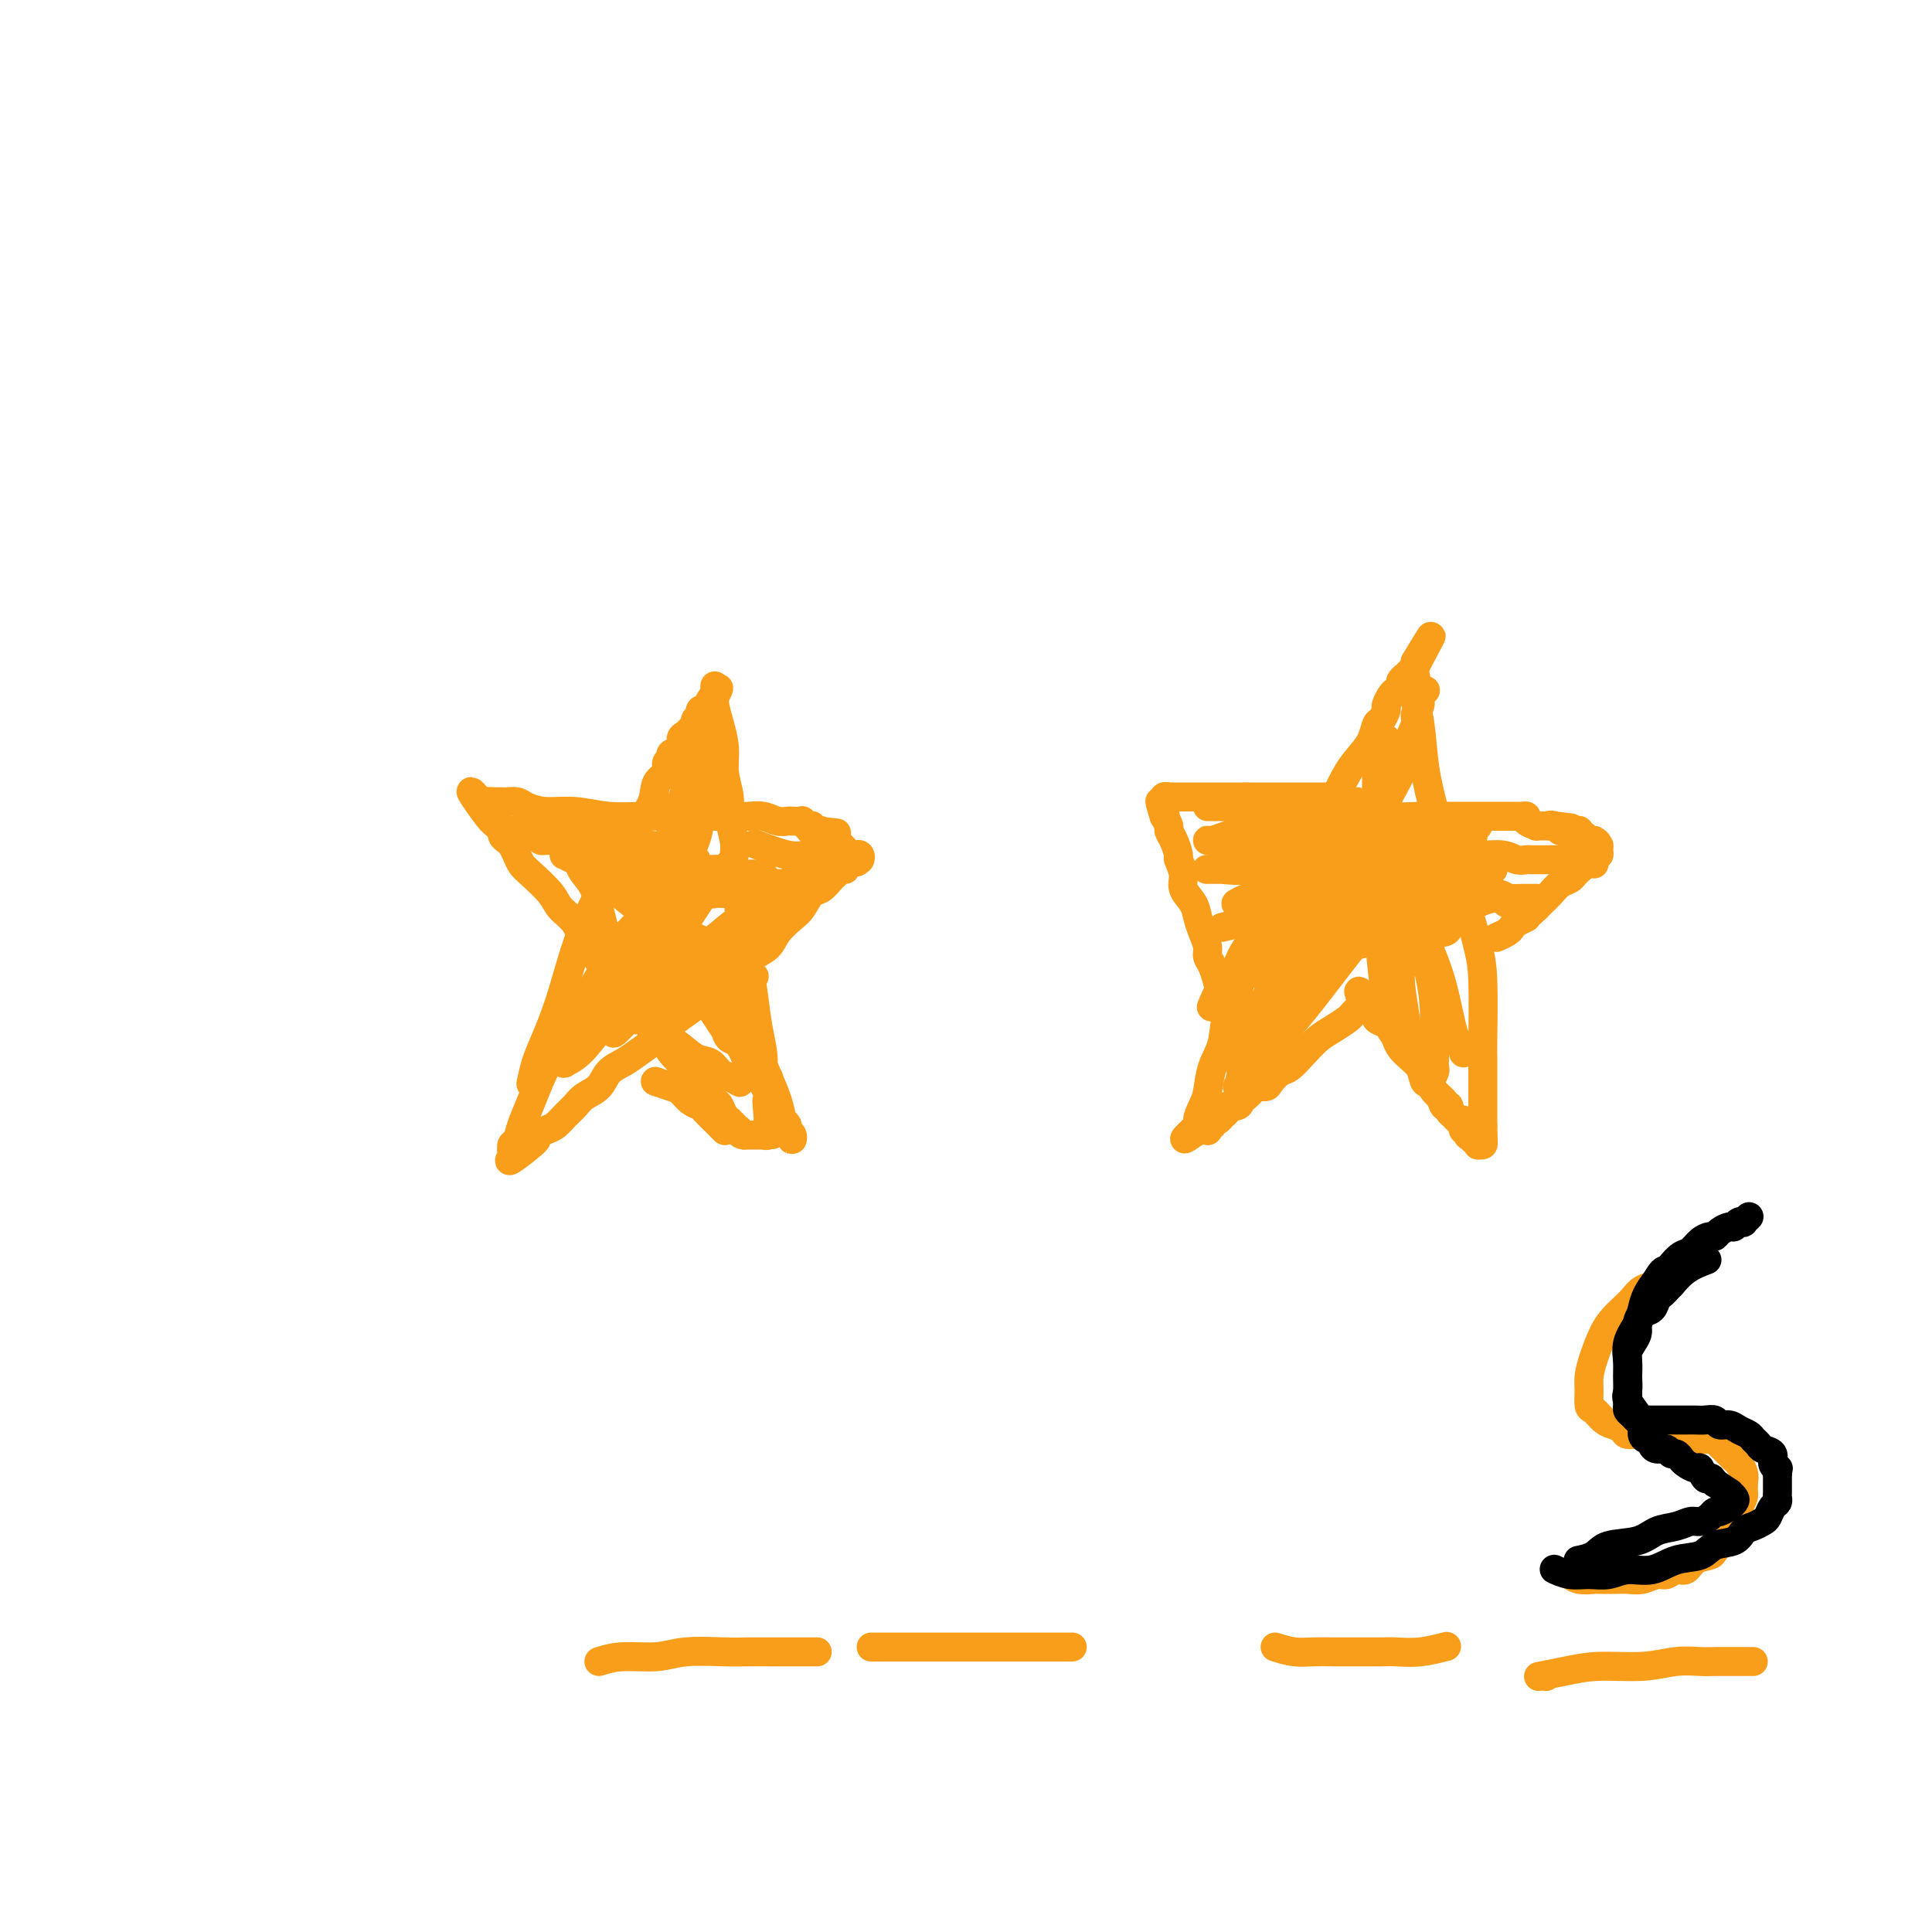 <svg viewBox='0 0 400 400' version='1.1' xmlns='http://www.w3.org/2000/svg' xmlns:xlink='http://www.w3.org/1999/xlink'><g fill='none' stroke='#F99E1B' stroke-width='6' stroke-linecap='round' stroke-linejoin='round'><path d='M251,208c-0.179,0.420 -0.359,0.841 0,0c0.359,-0.841 1.256,-2.942 2,-4c0.744,-1.058 1.335,-1.073 2,-2c0.665,-0.927 1.403,-2.768 2,-4c0.597,-1.232 1.054,-1.856 2,-3c0.946,-1.144 2.382,-2.808 3,-4c0.618,-1.192 0.420,-1.913 1,-3c0.580,-1.087 1.940,-2.541 3,-4c1.060,-1.459 1.821,-2.922 3,-5c1.179,-2.078 2.778,-4.772 4,-7c1.222,-2.228 2.068,-3.991 3,-6c0.932,-2.009 1.951,-4.263 3,-6c1.049,-1.737 2.127,-2.956 3,-4c0.873,-1.044 1.539,-1.914 2,-3c0.461,-1.086 0.715,-2.389 1,-3c0.285,-0.611 0.601,-0.531 1,-1c0.399,-0.469 0.882,-1.488 1,-2c0.118,-0.512 -0.127,-0.518 0,-1c0.127,-0.482 0.626,-1.439 1,-2c0.374,-0.561 0.621,-0.724 1,-1c0.379,-0.276 0.889,-0.665 1,-1c0.111,-0.335 -0.177,-0.616 0,-1c0.177,-0.384 0.818,-0.873 1,-1c0.182,-0.127 -0.095,0.107 0,0c0.095,-0.107 0.562,-0.554 1,-1c0.438,-0.446 0.849,-0.889 1,-1c0.151,-0.111 0.043,0.111 0,0c-0.043,-0.111 -0.022,-0.556 0,-1'/><path d='M293,137c6.494,-10.832 1.728,-2.410 0,1c-1.728,3.410 -0.419,1.810 0,2c0.419,0.190 -0.053,2.169 0,4c0.053,1.831 0.632,3.513 1,6c0.368,2.487 0.525,5.779 1,9c0.475,3.221 1.269,6.370 2,9c0.731,2.630 1.401,4.740 2,7c0.599,2.260 1.127,4.668 2,7c0.873,2.332 2.090,4.588 3,7c0.910,2.412 1.512,4.982 2,7c0.488,2.018 0.863,3.485 1,7c0.137,3.515 0.037,9.077 0,12c-0.037,2.923 -0.010,3.207 0,4c0.010,0.793 0.003,2.095 0,3c-0.003,0.905 -0.001,1.412 0,2c0.001,0.588 0.000,1.257 0,2c-0.000,0.743 -0.000,1.561 0,2c0.000,0.439 0.000,0.499 0,1c-0.000,0.501 -0.000,1.443 0,2c0.000,0.557 0.000,0.731 0,1c-0.000,0.269 -0.000,0.635 0,1'/><path d='M307,233c0.155,5.887 0.043,2.103 0,1c-0.043,-1.103 -0.015,0.475 0,1c0.015,0.525 0.018,-0.003 0,0c-0.018,0.003 -0.056,0.537 0,1c0.056,0.463 0.207,0.855 0,1c-0.207,0.145 -0.774,0.041 -1,0c-0.226,-0.041 -0.113,-0.021 0,0'/><path d='M306,237c-0.090,0.376 0.186,-0.683 0,-1c-0.186,-0.317 -0.834,0.107 -1,0c-0.166,-0.107 0.152,-0.747 0,-1c-0.152,-0.253 -0.772,-0.121 -1,0c-0.228,0.121 -0.065,0.229 0,0c0.065,-0.229 0.032,-0.796 0,-1c-0.032,-0.204 -0.061,-0.044 0,0c0.061,0.044 0.213,-0.027 0,0c-0.213,0.027 -0.792,0.152 -1,0c-0.208,-0.152 -0.046,-0.581 0,-1c0.046,-0.419 -0.025,-0.830 0,-1c0.025,-0.170 0.146,-0.101 0,0c-0.146,0.101 -0.560,0.234 -1,0c-0.440,-0.234 -0.905,-0.833 -1,-1c-0.095,-0.167 0.181,0.100 0,0c-0.181,-0.100 -0.818,-0.565 -1,-1c-0.182,-0.435 0.091,-0.838 0,-1c-0.091,-0.162 -0.545,-0.081 -1,0'/><path d='M299,229c-0.971,-1.364 0.102,-0.774 0,-1c-0.102,-0.226 -1.379,-1.268 -2,-2c-0.621,-0.732 -0.586,-1.155 -1,-2c-0.414,-0.845 -1.277,-2.114 -2,-3c-0.723,-0.886 -1.306,-1.389 -2,-2c-0.694,-0.611 -1.500,-1.329 -2,-2c-0.500,-0.671 -0.693,-1.293 -1,-2c-0.307,-0.707 -0.727,-1.499 -1,-2c-0.273,-0.501 -0.398,-0.712 -1,-1c-0.602,-0.288 -1.682,-0.654 -2,-1c-0.318,-0.346 0.125,-0.671 0,-1c-0.125,-0.329 -0.818,-0.660 -1,-1c-0.182,-0.340 0.147,-0.689 0,-1c-0.147,-0.311 -0.770,-0.584 -1,-1c-0.230,-0.416 -0.066,-0.976 0,-1c0.066,-0.024 0.033,0.488 0,1'/><path d='M283,207c-2.719,-3.447 -1.517,-1.064 -1,0c0.517,1.064 0.347,0.809 0,1c-0.347,0.191 -0.872,0.828 -1,1c-0.128,0.172 0.143,-0.120 0,0c-0.143,0.120 -0.698,0.654 -1,1c-0.302,0.346 -0.350,0.506 -1,1c-0.650,0.494 -1.903,1.322 -3,2c-1.097,0.678 -2.038,1.208 -3,2c-0.962,0.792 -1.944,1.848 -3,3c-1.056,1.152 -2.184,2.399 -3,3c-0.816,0.601 -1.318,0.556 -2,1c-0.682,0.444 -1.545,1.376 -2,2c-0.455,0.624 -0.504,0.940 -1,1c-0.496,0.060 -1.441,-0.138 -2,0c-0.559,0.138 -0.732,0.611 -1,1c-0.268,0.389 -0.631,0.695 -1,1c-0.369,0.305 -0.744,0.607 -1,1c-0.256,0.393 -0.394,0.875 -1,1c-0.606,0.125 -1.682,-0.106 -2,0c-0.318,0.106 0.121,0.549 0,1c-0.121,0.451 -0.802,0.909 -1,1c-0.198,0.091 0.087,-0.187 0,0c-0.087,0.187 -0.545,0.838 -1,1c-0.455,0.162 -0.906,-0.167 -1,0c-0.094,0.167 0.168,0.829 0,1c-0.168,0.171 -0.766,-0.150 -1,0c-0.234,0.150 -0.104,0.772 0,1c0.104,0.228 0.182,0.061 0,0c-0.182,-0.061 -0.623,-0.018 -1,0c-0.377,0.018 -0.688,0.009 -1,0'/><path d='M248,234c-5.402,3.971 -1.407,0.397 0,-1c1.407,-1.397 0.226,-0.619 0,-1c-0.226,-0.381 0.501,-1.921 1,-3c0.499,-1.079 0.768,-1.696 1,-3c0.232,-1.304 0.428,-3.296 1,-5c0.572,-1.704 1.520,-3.119 2,-5c0.480,-1.881 0.491,-4.229 1,-6c0.509,-1.771 1.515,-2.966 2,-4c0.485,-1.034 0.449,-1.906 1,-3c0.551,-1.094 1.689,-2.409 2,-3c0.311,-0.591 -0.205,-0.457 0,-1c0.205,-0.543 1.132,-1.761 2,-3c0.868,-1.239 1.677,-2.497 2,-3c0.323,-0.503 0.162,-0.252 0,0'/><path d='M252,203c0.081,0.290 0.162,0.580 0,0c-0.162,-0.580 -0.569,-2.031 -1,-3c-0.431,-0.969 -0.888,-1.456 -1,-2c-0.112,-0.544 0.120,-1.146 0,-2c-0.120,-0.854 -0.591,-1.960 -1,-3c-0.409,-1.040 -0.754,-2.013 -1,-3c-0.246,-0.987 -0.391,-1.989 -1,-3c-0.609,-1.011 -1.683,-2.032 -2,-3c-0.317,-0.968 0.121,-1.884 0,-3c-0.121,-1.116 -0.802,-2.431 -1,-3c-0.198,-0.569 0.088,-0.393 0,-1c-0.088,-0.607 -0.549,-1.998 -1,-3c-0.451,-1.002 -0.891,-1.616 -1,-2c-0.109,-0.384 0.112,-0.538 0,-1c-0.112,-0.462 -0.556,-1.231 -1,-2'/><path d='M241,169c-1.702,-5.498 -0.456,-2.243 0,-1c0.456,1.243 0.121,0.473 0,0c-0.121,-0.473 -0.028,-0.648 0,-1c0.028,-0.352 -0.007,-0.879 0,-1c0.007,-0.121 0.057,0.164 0,0c-0.057,-0.164 -0.222,-0.776 0,-1c0.222,-0.224 0.829,-0.060 1,0c0.171,0.060 -0.096,0.016 0,0c0.096,-0.016 0.554,-0.004 1,0c0.446,0.004 0.881,0.001 1,0c0.119,-0.001 -0.078,-0.000 0,0c0.078,0.000 0.433,0.000 1,0c0.567,-0.000 1.348,-0.000 2,0c0.652,0.000 1.175,0.000 2,0c0.825,-0.000 1.953,-0.000 3,0c1.047,0.000 2.013,0.000 3,0c0.987,-0.000 1.993,-0.000 3,0'/><path d='M258,165c2.707,-0.000 2.473,-0.000 3,0c0.527,0.000 1.814,0.000 3,0c1.186,-0.000 2.272,-0.000 3,0c0.728,0.000 1.097,0.000 2,0c0.903,-0.000 2.340,-0.001 3,0c0.660,0.001 0.544,0.004 1,0c0.456,-0.004 1.484,-0.015 2,0c0.516,0.015 0.520,0.057 1,0c0.480,-0.057 1.435,-0.211 2,0c0.565,0.211 0.740,0.789 1,1c0.260,0.211 0.606,0.057 1,0c0.394,-0.057 0.837,-0.015 1,0c0.163,0.015 0.047,0.004 0,0c-0.047,-0.004 -0.023,-0.002 0,0'/><path d='M272,166c1.691,0.876 3.383,1.751 5,2c1.617,0.249 3.160,-0.130 5,0c1.840,0.130 3.977,0.767 6,1c2.023,0.233 3.931,0.062 6,0c2.069,-0.062 4.298,-0.017 6,0c1.702,0.017 2.876,0.005 4,0c1.124,-0.005 2.198,-0.001 3,0c0.802,0.001 1.332,0.001 2,0c0.668,-0.001 1.476,-0.001 2,0c0.524,0.001 0.765,0.003 1,0c0.235,-0.003 0.463,-0.011 1,0c0.537,0.011 1.383,0.041 2,0c0.617,-0.041 1.007,-0.155 1,0c-0.007,0.155 -0.409,0.577 0,1c0.409,0.423 1.629,0.845 2,1c0.371,0.155 -0.107,0.041 0,0c0.107,-0.041 0.799,-0.011 1,0c0.201,0.011 -0.090,0.003 0,0c0.090,-0.003 0.560,-0.001 1,0c0.440,0.001 0.849,0.000 1,0c0.151,-0.000 0.043,-0.000 0,0c-0.043,0.000 -0.022,0.000 0,0'/><path d='M321,171c7.818,0.790 2.864,0.264 1,0c-1.864,-0.264 -0.639,-0.267 0,0c0.639,0.267 0.692,0.803 1,1c0.308,0.197 0.870,0.053 1,0c0.130,-0.053 -0.171,-0.015 0,0c0.171,0.015 0.815,0.008 1,0c0.185,-0.008 -0.090,-0.017 0,0c0.090,0.017 0.546,0.061 1,0c0.454,-0.061 0.905,-0.227 1,0c0.095,0.227 -0.167,0.845 0,1c0.167,0.155 0.762,-0.155 1,0c0.238,0.155 0.119,0.773 0,1c-0.119,0.227 -0.238,0.061 0,0c0.238,-0.061 0.833,-0.016 1,0c0.167,0.016 -0.095,0.005 0,0c0.095,-0.005 0.548,-0.002 1,0'/><path d='M330,174c1.409,0.687 0.431,0.906 0,1c-0.431,0.094 -0.316,0.064 0,0c0.316,-0.064 0.831,-0.162 1,0c0.169,0.162 -0.010,0.583 0,1c0.010,0.417 0.209,0.829 0,1c-0.209,0.171 -0.825,0.101 -1,0c-0.175,-0.101 0.093,-0.233 0,0c-0.093,0.233 -0.546,0.832 -1,1c-0.454,0.168 -0.909,-0.096 -1,0c-0.091,0.096 0.184,0.551 0,1c-0.184,0.449 -0.826,0.893 -1,1c-0.174,0.107 0.119,-0.123 0,0c-0.119,0.123 -0.652,0.600 -1,1c-0.348,0.400 -0.513,0.723 -1,1c-0.487,0.277 -1.295,0.507 -2,1c-0.705,0.493 -1.305,1.248 -2,2c-0.695,0.752 -1.484,1.501 -2,2c-0.516,0.499 -0.758,0.750 -1,1'/><path d='M318,188c-2.357,2.107 -1.749,1.875 -2,2c-0.251,0.125 -1.360,0.608 -2,1c-0.640,0.392 -0.813,0.693 -1,1c-0.188,0.307 -0.390,0.618 -1,1c-0.610,0.382 -1.626,0.834 -2,1c-0.374,0.166 -0.107,0.048 0,0c0.107,-0.048 0.053,-0.024 0,0'/><path d='M254,177c-0.796,0.032 -1.593,0.064 0,0c1.593,-0.064 5.575,-0.224 10,0c4.425,0.224 9.292,0.830 14,1c4.708,0.170 9.255,-0.098 13,0c3.745,0.098 6.688,0.562 9,1c2.312,0.438 3.994,0.849 5,1c1.006,0.151 1.336,0.040 2,0c0.664,-0.040 1.662,-0.011 2,0c0.338,0.011 0.016,0.003 0,0c-0.016,-0.003 0.275,-0.001 0,0c-0.275,0.001 -1.117,0.000 -2,0c-0.883,-0.000 -1.807,-0.000 -3,0c-1.193,0.000 -2.653,0.000 -5,0c-2.347,-0.000 -5.579,-0.000 -9,0c-3.421,0.000 -7.029,0.000 -11,0c-3.971,-0.000 -8.303,-0.000 -12,0c-3.697,0.000 -6.758,0.000 -9,0c-2.242,-0.000 -3.666,-0.001 -5,0c-1.334,0.001 -2.578,0.002 -3,0c-0.422,-0.002 -0.022,-0.009 0,0c0.022,0.009 -0.334,0.033 0,0c0.334,-0.033 1.359,-0.124 3,0c1.641,0.124 3.897,0.464 7,0c3.103,-0.464 7.051,-1.732 11,-3'/><path d='M271,177c5.276,-1.038 7.967,-2.135 11,-3c3.033,-0.865 6.409,-1.500 9,-2c2.591,-0.500 4.395,-0.866 6,-1c1.605,-0.134 3.009,-0.036 4,0c0.991,0.036 1.570,0.010 2,0c0.430,-0.010 0.713,-0.004 1,0c0.287,0.004 0.578,0.005 1,0c0.422,-0.005 0.973,-0.016 1,0c0.027,0.016 -0.472,0.061 -1,0c-0.528,-0.061 -1.087,-0.227 -2,0c-0.913,0.227 -2.180,0.845 -4,1c-1.820,0.155 -4.192,-0.155 -7,0c-2.808,0.155 -6.052,0.774 -9,1c-2.948,0.226 -5.602,0.061 -8,0c-2.398,-0.061 -4.542,-0.016 -6,0c-1.458,0.016 -2.232,0.004 -3,0c-0.768,-0.004 -1.532,0.001 -2,0c-0.468,-0.001 -0.640,-0.009 -1,0c-0.360,0.009 -0.908,0.036 -1,0c-0.092,-0.036 0.273,-0.133 1,0c0.727,0.133 1.818,0.497 4,1c2.182,0.503 5.456,1.144 9,2c3.544,0.856 7.358,1.927 11,3c3.642,1.073 7.113,2.146 10,3c2.887,0.854 5.191,1.487 7,2c1.809,0.513 3.123,0.905 4,1c0.877,0.095 1.318,-0.109 2,0c0.682,0.109 1.607,0.529 2,1c0.393,0.471 0.255,0.992 0,1c-0.255,0.008 -0.628,-0.496 -1,-1'/><path d='M311,186c6.854,1.937 -0.012,0.281 -4,-1c-3.988,-1.281 -5.099,-2.185 -8,-3c-2.901,-0.815 -7.593,-1.539 -11,-2c-3.407,-0.461 -5.528,-0.659 -8,-1c-2.472,-0.341 -5.294,-0.823 -7,-1c-1.706,-0.177 -2.294,-0.047 -3,0c-0.706,0.047 -1.528,0.012 -2,0c-0.472,-0.012 -0.594,-0.000 -1,0c-0.406,0.000 -1.096,-0.011 -1,0c0.096,0.011 0.980,0.044 2,0c1.020,-0.044 2.177,-0.166 4,0c1.823,0.166 4.312,0.618 7,1c2.688,0.382 5.574,0.694 8,1c2.426,0.306 4.390,0.608 6,1c1.610,0.392 2.865,0.876 4,1c1.135,0.124 2.150,-0.111 3,0c0.850,0.111 1.535,0.570 2,1c0.465,0.430 0.711,0.833 1,1c0.289,0.167 0.623,0.100 1,0c0.377,-0.100 0.797,-0.231 1,0c0.203,0.231 0.188,0.824 0,1c-0.188,0.176 -0.548,-0.066 -1,0c-0.452,0.066 -0.995,0.440 -2,1c-1.005,0.560 -2.470,1.306 -4,2c-1.530,0.694 -3.124,1.338 -5,2c-1.876,0.662 -4.033,1.343 -6,2c-1.967,0.657 -3.744,1.289 -5,2c-1.256,0.711 -1.992,1.499 -3,2c-1.008,0.501 -2.288,0.715 -3,1c-0.712,0.285 -0.856,0.643 -1,1'/><path d='M275,198c-4.493,2.392 -1.724,1.372 -1,1c0.724,-0.372 -0.597,-0.096 -1,0c-0.403,0.096 0.113,0.012 0,0c-0.113,-0.012 -0.856,0.049 -1,0c-0.144,-0.049 0.311,-0.209 0,0c-0.311,0.209 -1.389,0.788 -2,1c-0.611,0.212 -0.757,0.057 -1,0c-0.243,-0.057 -0.585,-0.015 -1,0c-0.415,0.015 -0.904,0.003 -1,0c-0.096,-0.003 0.199,0.001 0,0c-0.199,-0.001 -0.894,-0.008 -1,0c-0.106,0.008 0.378,0.031 1,0c0.622,-0.031 1.384,-0.116 3,-1c1.616,-0.884 4.087,-2.567 6,-4c1.913,-1.433 3.268,-2.617 5,-4c1.732,-1.383 3.841,-2.964 5,-4c1.159,-1.036 1.369,-1.528 2,-2c0.631,-0.472 1.682,-0.926 2,-1c0.318,-0.074 -0.096,0.230 0,0c0.096,-0.230 0.703,-0.996 1,-1c0.297,-0.004 0.286,0.752 0,1c-0.286,0.248 -0.846,-0.013 -2,1c-1.154,1.013 -2.904,3.300 -5,6c-2.096,2.700 -4.540,5.812 -7,9c-2.460,3.188 -4.935,6.451 -7,9c-2.065,2.549 -3.718,4.384 -5,6c-1.282,1.616 -2.191,3.012 -3,4c-0.809,0.988 -1.517,1.568 -2,2c-0.483,0.432 -0.742,0.716 -1,1'/><path d='M259,222c-5.116,5.977 -1.907,1.418 -1,0c0.907,-1.418 -0.487,0.303 -1,1c-0.513,0.697 -0.146,0.369 0,0c0.146,-0.369 0.072,-0.779 0,-1c-0.072,-0.221 -0.140,-0.253 0,-1c0.140,-0.747 0.488,-2.209 1,-4c0.512,-1.791 1.186,-3.911 2,-6c0.814,-2.089 1.766,-4.146 3,-6c1.234,-1.854 2.750,-3.506 4,-5c1.250,-1.494 2.234,-2.830 3,-4c0.766,-1.170 1.315,-2.175 2,-3c0.685,-0.825 1.506,-1.469 2,-2c0.494,-0.531 0.660,-0.950 1,-1c0.340,-0.050 0.855,0.267 1,0c0.145,-0.267 -0.078,-1.119 0,-1c0.078,0.119 0.457,1.207 0,2c-0.457,0.793 -1.751,1.290 -3,3c-1.249,1.710 -2.453,4.633 -4,7c-1.547,2.367 -3.436,4.179 -5,6c-1.564,1.821 -2.802,3.651 -4,5c-1.198,1.349 -2.357,2.216 -3,3c-0.643,0.784 -0.771,1.486 -1,2c-0.229,0.514 -0.560,0.839 -1,1c-0.440,0.161 -0.990,0.156 -1,0c-0.010,-0.156 0.519,-0.465 1,-1c0.481,-0.535 0.912,-1.298 2,-3c1.088,-1.702 2.831,-4.343 5,-7c2.169,-2.657 4.762,-5.331 7,-8c2.238,-2.669 4.119,-5.335 6,-8'/><path d='M275,191c3.764,-4.542 4.174,-4.398 5,-5c0.826,-0.602 2.067,-1.951 3,-3c0.933,-1.049 1.557,-1.798 2,-2c0.443,-0.202 0.706,0.142 1,0c0.294,-0.142 0.617,-0.769 1,-1c0.383,-0.231 0.824,-0.066 1,0c0.176,0.066 0.088,0.033 0,0'/><path d='M289,180c-0.188,-0.315 -0.376,-0.630 0,0c0.376,0.630 1.316,2.205 2,4c0.684,1.795 1.112,3.811 2,7c0.888,3.189 2.238,7.551 3,11c0.762,3.449 0.937,5.983 1,8c0.063,2.017 0.013,3.515 0,5c-0.013,1.485 0.012,2.958 0,4c-0.012,1.042 -0.059,1.655 0,2c0.059,0.345 0.224,0.424 0,1c-0.224,0.576 -0.837,1.650 -1,2c-0.163,0.350 0.125,-0.024 0,0c-0.125,0.024 -0.664,0.447 -1,0c-0.336,-0.447 -0.468,-1.763 -1,-3c-0.532,-1.237 -1.463,-2.396 -2,-4c-0.537,-1.604 -0.680,-3.652 -1,-6c-0.320,-2.348 -0.818,-4.995 -1,-7c-0.182,-2.005 -0.049,-3.367 0,-5c0.049,-1.633 0.012,-3.537 0,-5c-0.012,-1.463 0.000,-2.487 0,-3c-0.000,-0.513 -0.014,-0.516 0,-1c0.014,-0.484 0.055,-1.449 0,-2c-0.055,-0.551 -0.207,-0.687 0,-1c0.207,-0.313 0.773,-0.804 1,-1c0.227,-0.196 0.113,-0.098 0,0'/><path d='M291,186c0.342,-2.835 0.697,-0.923 1,0c0.303,0.923 0.553,0.855 1,2c0.447,1.145 1.089,3.501 2,6c0.911,2.499 2.090,5.142 3,8c0.910,2.858 1.550,5.932 2,8c0.450,2.068 0.709,3.129 1,4c0.291,0.871 0.614,1.553 1,2c0.386,0.447 0.835,0.659 1,1c0.165,0.341 0.047,0.812 0,1c-0.047,0.188 -0.024,0.094 0,0'/><path d='M288,213c-0.024,-0.140 -0.049,-0.280 0,0c0.049,0.280 0.171,0.981 0,0c-0.171,-0.981 -0.634,-3.643 -1,-6c-0.366,-2.357 -0.634,-4.410 -1,-8c-0.366,-3.590 -0.830,-8.719 -1,-13c-0.170,-4.281 -0.046,-7.714 0,-11c0.046,-3.286 0.015,-6.424 0,-9c-0.015,-2.576 -0.014,-4.589 0,-6c0.014,-1.411 0.043,-2.221 0,-3c-0.043,-0.779 -0.156,-1.528 0,-2c0.156,-0.472 0.580,-0.665 1,-1c0.420,-0.335 0.834,-0.810 1,-1c0.166,-0.190 0.083,-0.095 0,0'/><path d='M285,172c0.037,-0.142 0.075,-0.283 0,0c-0.075,0.283 -0.261,0.991 0,0c0.261,-0.991 0.969,-3.679 2,-6c1.031,-2.321 2.385,-4.274 3,-6c0.615,-1.726 0.489,-3.226 1,-5c0.511,-1.774 1.657,-3.824 2,-5c0.343,-1.176 -0.118,-1.478 0,-2c0.118,-0.522 0.815,-1.264 1,-2c0.185,-0.736 -0.143,-1.467 0,-2c0.143,-0.533 0.755,-0.866 1,-1c0.245,-0.134 0.122,-0.067 0,0'/><path d='M253,192c1.701,-0.423 3.402,-0.845 6,-1c2.598,-0.155 6.092,-0.041 9,0c2.908,0.041 5.230,0.011 8,0c2.770,-0.011 5.989,-0.003 8,0c2.011,0.003 2.815,-0.000 4,0c1.185,0.000 2.751,0.004 4,0c1.249,-0.004 2.181,-0.016 3,0c0.819,0.016 1.524,0.061 2,0c0.476,-0.061 0.722,-0.227 1,0c0.278,0.227 0.586,0.849 1,1c0.414,0.151 0.932,-0.167 1,0c0.068,0.167 -0.314,0.821 -1,1c-0.686,0.179 -1.675,-0.117 -3,0c-1.325,0.117 -2.984,0.647 -5,1c-2.016,0.353 -4.388,0.528 -7,1c-2.612,0.472 -5.463,1.241 -8,2c-2.537,0.759 -4.759,1.510 -7,2c-2.241,0.490 -4.499,0.720 -6,1c-1.501,0.280 -2.244,0.611 -3,1c-0.756,0.389 -1.525,0.837 -2,1c-0.475,0.163 -0.658,0.041 -1,0c-0.342,-0.041 -0.844,-0.001 -1,0c-0.156,0.001 0.035,-0.038 0,0c-0.035,0.038 -0.296,0.154 0,0c0.296,-0.154 1.148,-0.577 2,-1'/><path d='M258,201c-5.710,1.238 0.016,-0.669 3,-2c2.984,-1.331 3.228,-2.088 5,-3c1.772,-0.912 5.073,-1.981 8,-3c2.927,-1.019 5.481,-1.990 8,-3c2.519,-1.010 5.004,-2.060 7,-3c1.996,-0.940 3.502,-1.768 5,-2c1.498,-0.232 2.988,0.134 4,0c1.012,-0.134 1.547,-0.768 2,-1c0.453,-0.232 0.826,-0.063 1,0c0.174,0.063 0.151,0.021 0,0c-0.151,-0.021 -0.428,-0.020 -1,0c-0.572,0.020 -1.440,0.061 -3,0c-1.560,-0.061 -3.814,-0.223 -6,0c-2.186,0.223 -4.304,0.830 -7,1c-2.696,0.170 -5.969,-0.098 -9,0c-3.031,0.098 -5.821,0.562 -8,1c-2.179,0.438 -3.746,0.849 -5,1c-1.254,0.151 -2.194,0.041 -3,0c-0.806,-0.041 -1.479,-0.014 -2,0c-0.521,0.014 -0.889,0.015 -1,0c-0.111,-0.015 0.036,-0.045 0,0c-0.036,0.045 -0.255,0.167 0,0c0.255,-0.167 0.983,-0.623 2,-1c1.017,-0.377 2.322,-0.675 4,-1c1.678,-0.325 3.729,-0.675 6,-1c2.271,-0.325 4.760,-0.623 7,-1c2.240,-0.377 4.229,-0.833 6,-1c1.771,-0.167 3.323,-0.045 5,0c1.677,0.045 3.479,0.013 5,0c1.521,-0.013 2.760,-0.006 4,0'/><path d='M295,182c6.383,-0.770 2.839,-0.194 2,0c-0.839,0.194 1.025,0.007 2,0c0.975,-0.007 1.059,0.168 1,0c-0.059,-0.168 -0.261,-0.678 -1,-1c-0.739,-0.322 -2.016,-0.454 -4,-1c-1.984,-0.546 -4.674,-1.505 -8,-2c-3.326,-0.495 -7.286,-0.525 -11,-1c-3.714,-0.475 -7.180,-1.395 -10,-2c-2.820,-0.605 -4.994,-0.894 -7,-1c-2.006,-0.106 -3.844,-0.029 -5,0c-1.156,0.029 -1.629,0.008 -2,0c-0.371,-0.008 -0.642,-0.005 -1,0c-0.358,0.005 -0.805,0.012 -1,0c-0.195,-0.012 -0.137,-0.042 0,0c0.137,0.042 0.353,0.155 1,0c0.647,-0.155 1.725,-0.577 3,-1c1.275,-0.423 2.748,-0.845 5,-1c2.252,-0.155 5.282,-0.041 8,0c2.718,0.041 5.125,0.011 8,0c2.875,-0.011 6.217,-0.003 8,0c1.783,0.003 2.008,0.001 2,0c-0.008,-0.001 -0.249,-0.003 0,0c0.249,0.003 0.989,0.009 1,0c0.011,-0.009 -0.709,-0.033 -1,0c-0.291,0.033 -0.155,0.124 -1,0c-0.845,-0.124 -2.670,-0.464 -5,-1c-2.330,-0.536 -5.165,-1.268 -8,-2'/><path d='M271,169c-3.809,-0.707 -5.832,-0.974 -8,-1c-2.168,-0.026 -4.480,0.189 -6,0c-1.520,-0.189 -2.246,-0.783 -3,-1c-0.754,-0.217 -1.534,-0.058 -2,0c-0.466,0.058 -0.618,0.017 -1,0c-0.382,-0.017 -0.994,-0.008 -1,0c-0.006,0.008 0.592,0.014 1,0c0.408,-0.014 0.624,-0.050 2,0c1.376,0.050 3.912,0.184 7,1c3.088,0.816 6.727,2.312 10,3c3.273,0.688 6.180,0.567 9,1c2.820,0.433 5.553,1.422 8,2c2.447,0.578 4.609,0.747 7,1c2.391,0.253 5.012,0.590 7,1c1.988,0.410 3.345,0.895 5,1c1.655,0.105 3.609,-0.168 5,0c1.391,0.168 2.219,0.777 3,1c0.781,0.223 1.515,0.060 2,0c0.485,-0.060 0.721,-0.016 1,0c0.279,0.016 0.601,0.004 1,0c0.399,-0.004 0.877,-0.001 1,0c0.123,0.001 -0.108,0.000 0,0c0.108,-0.000 0.553,-0.000 1,0c0.447,0.000 0.894,0.000 1,0c0.106,-0.000 -0.129,-0.000 0,0c0.129,0.000 0.622,0.000 1,0c0.378,-0.000 0.640,-0.000 1,0c0.360,0.000 0.817,0.000 1,0c0.183,-0.000 0.091,-0.000 0,0'/><path d='M324,178c11.464,1.702 3.625,0.458 1,0c-2.625,-0.458 -0.036,-0.131 1,0c1.036,0.131 0.518,0.065 0,0'/><path d='M302,172c-0.081,-0.113 -0.162,-0.226 0,0c0.162,0.226 0.565,0.793 1,1c0.435,0.207 0.900,0.056 1,0c0.100,-0.056 -0.165,-0.015 0,0c0.165,0.015 0.762,0.004 1,0c0.238,-0.004 0.119,-0.002 0,0'/><path d='M306,187c0.061,-0.030 0.122,-0.061 0,0c-0.122,0.061 -0.428,0.212 0,0c0.428,-0.212 1.590,-0.789 3,-1c1.410,-0.211 3.069,-0.057 4,0c0.931,0.057 1.135,0.015 2,0c0.865,-0.015 2.390,-0.004 3,0c0.610,0.004 0.305,0.002 0,0'/><path d='M110,224c-0.072,0.349 -0.144,0.698 0,0c0.144,-0.698 0.505,-2.444 1,-4c0.495,-1.556 1.125,-2.921 2,-5c0.875,-2.079 1.994,-4.873 3,-8c1.006,-3.127 1.898,-6.586 3,-10c1.102,-3.414 2.412,-6.781 4,-10c1.588,-3.219 3.453,-6.290 5,-9c1.547,-2.710 2.778,-5.059 4,-7c1.222,-1.941 2.437,-3.476 3,-5c0.563,-1.524 0.474,-3.039 1,-4c0.526,-0.961 1.665,-1.370 2,-2c0.335,-0.630 -0.135,-1.482 0,-2c0.135,-0.518 0.877,-0.702 1,-1c0.123,-0.298 -0.371,-0.710 0,-1c0.371,-0.290 1.606,-0.459 2,-1c0.394,-0.541 -0.053,-1.454 0,-2c0.053,-0.546 0.607,-0.723 1,-1c0.393,-0.277 0.626,-0.653 1,-1c0.374,-0.347 0.887,-0.666 1,-1c0.113,-0.334 -0.176,-0.682 0,-1c0.176,-0.318 0.818,-0.607 1,-1c0.182,-0.393 -0.096,-0.889 0,-1c0.096,-0.111 0.564,0.162 1,0c0.436,-0.162 0.839,-0.761 1,-1c0.161,-0.239 0.081,-0.120 0,0'/><path d='M147,146c3.652,-6.504 0.782,-2.263 0,-1c-0.782,1.263 0.522,-0.451 1,-1c0.478,-0.549 0.128,0.066 0,0c-0.128,-0.066 -0.034,-0.814 0,-1c0.034,-0.186 0.008,0.189 0,0c-0.008,-0.189 0.000,-0.943 0,-1c-0.000,-0.057 -0.010,0.584 0,1c0.010,0.416 0.040,0.605 0,1c-0.040,0.395 -0.150,0.994 0,2c0.150,1.006 0.561,2.420 1,4c0.439,1.580 0.906,3.326 1,5c0.094,1.674 -0.185,3.276 0,5c0.185,1.724 0.833,3.571 1,5c0.167,1.429 -0.147,2.440 0,4c0.147,1.560 0.757,3.669 1,5c0.243,1.331 0.121,1.884 0,3c-0.121,1.116 -0.240,2.796 0,4c0.240,1.204 0.838,1.933 1,3c0.162,1.067 -0.112,2.472 0,4c0.112,1.528 0.608,3.180 1,5c0.392,1.820 0.678,3.808 1,6c0.322,2.192 0.678,4.590 1,7c0.322,2.410 0.608,4.834 1,7c0.392,2.166 0.888,4.076 1,6c0.112,1.924 -0.162,3.864 0,5c0.162,1.136 0.761,1.467 1,2c0.239,0.533 0.120,1.266 0,2'/><path d='M159,228c1.702,13.272 0.456,3.951 0,1c-0.456,-2.951 -0.122,0.467 0,2c0.122,1.533 0.032,1.180 0,1c-0.032,-0.180 -0.008,-0.188 0,0c0.008,0.188 -0.002,0.572 0,1c0.002,0.428 0.016,0.899 0,1c-0.016,0.101 -0.061,-0.169 0,0c0.061,0.169 0.227,0.777 0,1c-0.227,0.223 -0.848,0.060 -1,0c-0.152,-0.060 0.166,-0.016 0,0c-0.166,0.016 -0.814,0.004 -1,0c-0.186,-0.004 0.090,-0.001 0,0c-0.090,0.001 -0.546,0.000 -1,0c-0.454,-0.000 -0.905,-0.000 -1,0c-0.095,0.000 0.167,0.000 0,0c-0.167,-0.000 -0.762,-0.000 -1,0c-0.238,0.000 -0.119,0.000 0,0'/><path d='M154,235c-1.012,-0.084 -1.041,-0.792 -1,-1c0.041,-0.208 0.152,0.086 0,0c-0.152,-0.086 -0.566,-0.552 -1,-1c-0.434,-0.448 -0.888,-0.878 -1,-1c-0.112,-0.122 0.117,0.063 0,0c-0.117,-0.063 -0.582,-0.375 -1,-1c-0.418,-0.625 -0.790,-1.562 -1,-2c-0.210,-0.438 -0.257,-0.378 -1,-1c-0.743,-0.622 -2.182,-1.925 -3,-3c-0.818,-1.075 -1.017,-1.921 -2,-3c-0.983,-1.079 -2.752,-2.392 -4,-4c-1.248,-1.608 -1.977,-3.511 -3,-5c-1.023,-1.489 -2.342,-2.566 -4,-4c-1.658,-1.434 -3.656,-3.227 -5,-5c-1.344,-1.773 -2.035,-3.526 -3,-5c-0.965,-1.474 -2.205,-2.667 -3,-4c-0.795,-1.333 -1.144,-2.804 -2,-4c-0.856,-1.196 -2.218,-2.116 -3,-3c-0.782,-0.884 -0.983,-1.732 -2,-3c-1.017,-1.268 -2.850,-2.956 -4,-4c-1.150,-1.044 -1.619,-1.446 -2,-2c-0.381,-0.554 -0.676,-1.262 -1,-2c-0.324,-0.738 -0.678,-1.507 -1,-2c-0.322,-0.493 -0.612,-0.709 -1,-1c-0.388,-0.291 -0.875,-0.655 -1,-1c-0.125,-0.345 0.111,-0.670 0,-1c-0.111,-0.330 -0.568,-0.666 -1,-1c-0.432,-0.334 -0.838,-0.667 -1,-1c-0.162,-0.333 -0.081,-0.667 0,-1'/><path d='M102,169c-8.271,-10.146 -2.949,-2.512 -1,0c1.949,2.512 0.527,-0.097 0,-1c-0.527,-0.903 -0.157,-0.098 0,0c0.157,0.098 0.102,-0.510 0,-1c-0.102,-0.490 -0.249,-0.863 0,-1c0.249,-0.137 0.896,-0.037 1,0c0.104,0.037 -0.335,0.013 0,0c0.335,-0.013 1.445,-0.013 2,0c0.555,0.013 0.554,0.041 1,0c0.446,-0.041 1.337,-0.151 2,0c0.663,0.151 1.096,0.562 2,1c0.904,0.438 2.279,0.902 4,1c1.721,0.098 3.788,-0.170 6,0c2.212,0.170 4.570,0.778 7,1c2.430,0.222 4.933,0.059 7,0c2.067,-0.059 3.698,-0.012 7,0c3.302,0.012 8.275,-0.011 11,0c2.725,0.011 3.201,0.055 4,0c0.799,-0.055 1.921,-0.211 3,0c1.079,0.211 2.116,0.787 3,1c0.884,0.213 1.614,0.061 2,0c0.386,-0.061 0.428,-0.030 1,0c0.572,0.030 1.674,0.061 2,0c0.326,-0.061 -0.123,-0.213 0,0c0.123,0.213 0.817,0.792 1,1c0.183,0.208 -0.147,0.045 0,0c0.147,-0.045 0.770,0.026 1,0c0.230,-0.026 0.066,-0.150 0,0c-0.066,0.150 -0.033,0.575 0,1'/><path d='M168,172c9.680,0.925 3.381,0.238 1,0c-2.381,-0.238 -0.845,-0.026 0,0c0.845,0.026 1.000,-0.133 1,0c0.000,0.133 -0.155,0.557 0,1c0.155,0.443 0.619,0.906 1,1c0.381,0.094 0.681,-0.181 1,0c0.319,0.181 0.659,0.819 1,1c0.341,0.181 0.683,-0.095 1,0c0.317,0.095 0.610,0.560 1,1c0.390,0.440 0.876,0.854 1,1c0.124,0.146 -0.113,0.025 0,0c0.113,-0.025 0.577,0.045 1,0c0.423,-0.045 0.806,-0.204 1,0c0.194,0.204 0.198,0.773 0,1c-0.198,0.227 -0.599,0.114 -1,0'/><path d='M177,178c1.170,0.925 -0.404,0.238 -1,0c-0.596,-0.238 -0.215,-0.026 0,0c0.215,0.026 0.265,-0.133 0,0c-0.265,0.133 -0.844,0.559 -1,1c-0.156,0.441 0.110,0.896 0,1c-0.110,0.104 -0.596,-0.143 -1,0c-0.404,0.143 -0.727,0.675 -1,1c-0.273,0.325 -0.495,0.442 -1,1c-0.505,0.558 -1.294,1.556 -2,2c-0.706,0.444 -1.329,0.335 -2,1c-0.671,0.665 -1.391,2.103 -2,3c-0.609,0.897 -1.108,1.252 -2,2c-0.892,0.748 -2.178,1.887 -3,3c-0.822,1.113 -1.181,2.198 -2,3c-0.819,0.802 -2.099,1.320 -3,2c-0.901,0.680 -1.422,1.522 -3,3c-1.578,1.478 -4.211,3.593 -6,5c-1.789,1.407 -2.733,2.106 -4,3c-1.267,0.894 -2.857,1.982 -4,3c-1.143,1.018 -1.838,1.967 -3,3c-1.162,1.033 -2.790,2.149 -4,3c-1.210,0.851 -2.001,1.435 -3,2c-0.999,0.565 -2.207,1.110 -3,2c-0.793,0.890 -1.171,2.126 -2,3c-0.829,0.874 -2.109,1.386 -3,2c-0.891,0.614 -1.393,1.330 -2,2c-0.607,0.670 -1.317,1.293 -2,2c-0.683,0.707 -1.338,1.498 -2,2c-0.662,0.502 -1.332,0.715 -2,1c-0.668,0.285 -1.334,0.643 -2,1'/><path d='M111,235c-10.388,9.287 -3.357,4.005 -1,2c2.357,-2.005 0.039,-0.733 -1,0c-1.039,0.733 -0.800,0.928 -1,1c-0.200,0.072 -0.838,0.020 -1,0c-0.162,-0.020 0.152,-0.009 0,0c-0.152,0.009 -0.770,0.015 -1,0c-0.230,-0.015 -0.074,-0.050 0,0c0.074,0.050 0.064,0.185 0,0c-0.064,-0.185 -0.181,-0.692 0,-1c0.181,-0.308 0.662,-0.418 1,-1c0.338,-0.582 0.533,-1.637 1,-3c0.467,-1.363 1.205,-3.035 2,-5c0.795,-1.965 1.647,-4.223 3,-7c1.353,-2.777 3.209,-6.072 5,-9c1.791,-2.928 3.519,-5.488 5,-8c1.481,-2.512 2.714,-4.976 4,-7c1.286,-2.024 2.624,-3.607 4,-5c1.376,-1.393 2.788,-2.597 4,-4c1.212,-1.403 2.223,-3.007 3,-4c0.777,-0.993 1.318,-1.376 2,-2c0.682,-0.624 1.503,-1.489 2,-2c0.497,-0.511 0.671,-0.670 1,-1c0.329,-0.330 0.815,-0.833 1,-1c0.185,-0.167 0.070,0.001 0,0c-0.070,-0.001 -0.093,-0.172 0,0c0.093,0.172 0.303,0.685 0,1c-0.303,0.315 -1.120,0.431 -2,1c-0.880,0.569 -1.823,1.591 -3,3c-1.177,1.409 -2.589,3.204 -4,5'/><path d='M135,188c-2.490,3.017 -4.216,5.560 -6,8c-1.784,2.440 -3.627,4.776 -5,7c-1.373,2.224 -2.277,4.336 -3,6c-0.723,1.664 -1.265,2.880 -2,4c-0.735,1.120 -1.663,2.143 -2,3c-0.337,0.857 -0.083,1.547 0,2c0.083,0.453 -0.007,0.670 0,1c0.007,0.330 0.110,0.773 0,1c-0.110,0.227 -0.432,0.237 0,0c0.432,-0.237 1.617,-0.721 3,-2c1.383,-1.279 2.965,-3.353 5,-6c2.035,-2.647 4.524,-5.868 7,-9c2.476,-3.132 4.941,-6.174 7,-9c2.059,-2.826 3.714,-5.435 5,-7c1.286,-1.565 2.205,-2.085 3,-3c0.795,-0.915 1.466,-2.226 2,-3c0.534,-0.774 0.931,-1.012 1,-1c0.069,0.012 -0.192,0.275 0,0c0.192,-0.275 0.835,-1.089 1,-1c0.165,0.089 -0.147,1.080 -1,2c-0.853,0.920 -2.245,1.770 -4,4c-1.755,2.230 -3.871,5.840 -6,9c-2.129,3.160 -4.269,5.868 -6,8c-1.731,2.132 -3.053,3.686 -4,5c-0.947,1.314 -1.519,2.388 -2,3c-0.481,0.612 -0.871,0.762 -1,1c-0.129,0.238 0.004,0.564 0,1c-0.004,0.436 -0.144,0.982 0,1c0.144,0.018 0.572,-0.491 1,-1'/><path d='M128,212c-2.928,4.638 1.251,-0.268 4,-3c2.749,-2.732 4.067,-3.289 6,-5c1.933,-1.711 4.482,-4.577 7,-7c2.518,-2.423 5.004,-4.405 7,-6c1.996,-1.595 3.501,-2.805 5,-4c1.499,-1.195 2.992,-2.375 4,-3c1.008,-0.625 1.531,-0.696 2,-1c0.469,-0.304 0.883,-0.841 1,-1c0.117,-0.159 -0.062,0.058 0,0c0.062,-0.058 0.364,-0.393 0,0c-0.364,0.393 -1.396,1.512 -3,3c-1.604,1.488 -3.781,3.344 -6,6c-2.219,2.656 -4.479,6.112 -7,9c-2.521,2.888 -5.302,5.209 -7,7c-1.698,1.791 -2.312,3.051 -3,4c-0.688,0.949 -1.450,1.587 -2,2c-0.550,0.413 -0.889,0.601 -1,1c-0.111,0.399 0.005,1.011 0,1c-0.005,-0.011 -0.131,-0.644 0,-1c0.131,-0.356 0.518,-0.436 1,-1c0.482,-0.564 1.059,-1.614 2,-3c0.941,-1.386 2.248,-3.109 4,-5c1.752,-1.891 3.951,-3.949 6,-6c2.049,-2.051 3.949,-4.094 6,-6c2.051,-1.906 4.254,-3.677 6,-5c1.746,-1.323 3.035,-2.200 4,-3c0.965,-0.800 1.606,-1.523 2,-2c0.394,-0.477 0.541,-0.708 1,-1c0.459,-0.292 1.229,-0.646 2,-1'/><path d='M169,181c5.040,-4.873 1.141,-1.057 0,0c-1.141,1.057 0.476,-0.645 1,-1c0.524,-0.355 -0.046,0.637 -1,1c-0.954,0.363 -2.291,0.096 -4,1c-1.709,0.904 -3.788,2.980 -6,5c-2.212,2.020 -4.557,3.984 -7,6c-2.443,2.016 -4.983,4.084 -7,6c-2.017,1.916 -3.510,3.680 -5,5c-1.490,1.320 -2.976,2.197 -4,3c-1.024,0.803 -1.584,1.533 -2,2c-0.416,0.467 -0.686,0.672 -1,1c-0.314,0.328 -0.672,0.778 -1,1c-0.328,0.222 -0.625,0.217 -1,0c-0.375,-0.217 -0.828,-0.645 -1,-1c-0.172,-0.355 -0.065,-0.637 0,-1c0.065,-0.363 0.086,-0.807 0,-2c-0.086,-1.193 -0.280,-3.136 0,-5c0.280,-1.864 1.033,-3.648 2,-6c0.967,-2.352 2.147,-5.271 3,-8c0.853,-2.729 1.380,-5.269 2,-8c0.620,-2.731 1.333,-5.652 2,-8c0.667,-2.348 1.288,-4.122 2,-6c0.712,-1.878 1.515,-3.861 2,-5c0.485,-1.139 0.652,-1.434 1,-2c0.348,-0.566 0.878,-1.403 1,-2c0.122,-0.597 -0.163,-0.954 0,-1c0.163,-0.046 0.775,0.218 1,0c0.225,-0.218 0.064,-0.920 0,-1c-0.064,-0.080 -0.032,0.460 0,1'/><path d='M146,156c2.267,-7.874 -0.065,-1.058 -1,2c-0.935,3.058 -0.474,2.358 -1,4c-0.526,1.642 -2.040,5.626 -3,9c-0.960,3.374 -1.368,6.136 -2,9c-0.632,2.864 -1.490,5.829 -2,8c-0.510,2.171 -0.672,3.549 -1,5c-0.328,1.451 -0.820,2.975 -1,4c-0.180,1.025 -0.047,1.551 0,2c0.047,0.449 0.009,0.822 0,1c-0.009,0.178 0.013,0.160 0,0c-0.013,-0.160 -0.060,-0.464 0,-1c0.060,-0.536 0.225,-1.304 1,-3c0.775,-1.696 2.158,-4.321 3,-7c0.842,-2.679 1.144,-5.413 2,-8c0.856,-2.587 2.267,-5.026 3,-7c0.733,-1.974 0.789,-3.484 1,-5c0.211,-1.516 0.578,-3.037 1,-4c0.422,-0.963 0.898,-1.368 1,-2c0.102,-0.632 -0.172,-1.492 0,-2c0.172,-0.508 0.790,-0.664 1,-1c0.210,-0.336 0.012,-0.852 0,-1c-0.012,-0.148 0.161,0.071 0,0c-0.161,-0.071 -0.655,-0.432 -1,0c-0.345,0.432 -0.540,1.657 -1,3c-0.460,1.343 -1.185,2.803 -2,5c-0.815,2.197 -1.719,5.130 -3,8c-1.281,2.870 -2.937,5.677 -4,8c-1.063,2.323 -1.531,4.161 -2,6'/><path d='M135,189c-2.493,5.129 -2.724,3.952 -3,4c-0.276,0.048 -0.595,1.323 -1,2c-0.405,0.677 -0.896,0.758 -1,1c-0.104,0.242 0.179,0.646 0,1c-0.179,0.354 -0.822,0.658 -1,1c-0.178,0.342 0.107,0.721 0,1c-0.107,0.279 -0.606,0.459 -1,0c-0.394,-0.459 -0.682,-1.557 -1,-2c-0.318,-0.443 -0.666,-0.230 -1,-1c-0.334,-0.770 -0.654,-2.524 -1,-4c-0.346,-1.476 -0.719,-2.674 -1,-4c-0.281,-1.326 -0.472,-2.779 -1,-4c-0.528,-1.221 -1.393,-2.210 -2,-3c-0.607,-0.790 -0.954,-1.382 -1,-2c-0.046,-0.618 0.210,-1.261 0,-2c-0.210,-0.739 -0.888,-1.573 -1,-2c-0.112,-0.427 0.340,-0.448 0,-1c-0.340,-0.552 -1.473,-1.634 -2,-2c-0.527,-0.366 -0.448,-0.016 0,0c0.448,0.016 1.266,-0.301 2,0c0.734,0.301 1.383,1.222 3,3c1.617,1.778 4.202,4.414 7,7c2.798,2.586 5.810,5.123 8,7c2.190,1.877 3.557,3.095 5,4c1.443,0.905 2.961,1.497 4,2c1.039,0.503 1.598,0.918 2,1c0.402,0.082 0.647,-0.170 1,0c0.353,0.170 0.815,0.763 1,1c0.185,0.237 0.092,0.119 0,0'/><path d='M150,197c4.903,4.144 0.660,2.005 -1,1c-1.660,-1.005 -0.739,-0.876 -1,-1c-0.261,-0.124 -1.705,-0.501 -3,-1c-1.295,-0.499 -2.443,-1.119 -4,-2c-1.557,-0.881 -3.524,-2.021 -5,-3c-1.476,-0.979 -2.463,-1.796 -4,-3c-1.537,-1.204 -3.626,-2.795 -5,-4c-1.374,-1.205 -2.032,-2.025 -3,-3c-0.968,-0.975 -2.245,-2.106 -3,-3c-0.755,-0.894 -0.988,-1.550 -1,-2c-0.012,-0.450 0.197,-0.695 0,-1c-0.197,-0.305 -0.799,-0.670 -1,-1c-0.201,-0.330 -0.001,-0.625 0,-1c0.001,-0.375 -0.198,-0.830 0,-1c0.198,-0.170 0.794,-0.056 1,0c0.206,0.056 0.021,0.054 0,0c-0.021,-0.054 0.123,-0.159 2,2c1.877,2.159 5.489,6.583 8,10c2.511,3.417 3.922,5.828 5,8c1.078,2.172 1.823,4.104 3,6c1.177,1.896 2.787,3.755 4,5c1.213,1.245 2.031,1.877 3,3c0.969,1.123 2.091,2.739 3,4c0.909,1.261 1.606,2.169 2,3c0.394,0.831 0.484,1.584 1,2c0.516,0.416 1.458,0.493 2,1c0.542,0.507 0.684,1.444 1,2c0.316,0.556 0.804,0.730 1,1c0.196,0.270 0.098,0.635 0,1'/><path d='M155,220c6.035,7.621 3.122,2.675 2,1c-1.122,-1.675 -0.454,-0.079 0,1c0.454,1.079 0.695,1.641 1,2c0.305,0.359 0.673,0.516 1,1c0.327,0.484 0.614,1.295 1,2c0.386,0.705 0.873,1.302 1,2c0.127,0.698 -0.106,1.496 0,2c0.106,0.504 0.550,0.714 1,1c0.450,0.286 0.906,0.648 1,1c0.094,0.352 -0.174,0.694 0,1c0.174,0.306 0.790,0.575 1,1c0.210,0.425 0.016,1.007 0,1c-0.016,-0.007 0.147,-0.602 0,-1c-0.147,-0.398 -0.606,-0.600 -1,-1c-0.394,-0.400 -0.725,-0.999 -1,-2c-0.275,-1.001 -0.493,-2.406 -1,-4c-0.507,-1.594 -1.302,-3.379 -2,-5c-0.698,-1.621 -1.300,-3.077 -2,-5c-0.700,-1.923 -1.498,-4.311 -2,-6c-0.502,-1.689 -0.709,-2.677 -1,-4c-0.291,-1.323 -0.666,-2.981 -1,-4c-0.334,-1.019 -0.625,-1.400 -1,-2c-0.375,-0.600 -0.832,-1.419 -1,-2c-0.168,-0.581 -0.047,-0.926 0,-1c0.047,-0.074 0.019,0.121 0,0c-0.019,-0.121 -0.030,-0.560 0,-1c0.030,-0.440 0.101,-0.881 0,-1c-0.101,-0.119 -0.373,0.083 0,0c0.373,-0.083 1.392,-0.452 2,0c0.608,0.452 0.804,1.726 1,3'/><path d='M154,200c0.911,0.911 1.689,1.689 2,2c0.311,0.311 0.156,0.156 0,0'/><path d='M139,216c0.056,0.037 0.113,0.075 0,0c-0.113,-0.075 -0.395,-0.262 0,0c0.395,0.262 1.468,0.973 2,2c0.532,1.027 0.525,2.370 1,3c0.475,0.630 1.434,0.547 2,1c0.566,0.453 0.739,1.441 1,2c0.261,0.559 0.609,0.689 1,1c0.391,0.311 0.826,0.803 1,1c0.174,0.197 0.087,0.098 0,0'/><path d='M136,224c-0.291,-0.097 -0.583,-0.195 0,0c0.583,0.195 2.039,0.681 3,1c0.961,0.319 1.427,0.470 2,1c0.573,0.530 1.252,1.437 2,2c0.748,0.563 1.563,0.781 2,1c0.437,0.219 0.496,0.437 1,1c0.504,0.563 1.455,1.470 2,2c0.545,0.530 0.685,0.681 1,1c0.315,0.319 0.804,0.805 1,1c0.196,0.195 0.098,0.097 0,0'/><path d='M146,207c-0.178,-0.259 -0.356,-0.519 0,0c0.356,0.519 1.246,1.816 2,3c0.754,1.184 1.371,2.253 2,3c0.629,0.747 1.268,1.170 2,2c0.732,0.830 1.555,2.065 2,3c0.445,0.935 0.511,1.570 1,2c0.489,0.430 1.401,0.654 2,1c0.599,0.346 0.885,0.813 1,1c0.115,0.187 0.057,0.093 0,0'/><path d='M145,203c-0.308,-0.261 -0.615,-0.522 0,0c0.615,0.522 2.153,1.828 3,3c0.847,1.172 1.001,2.212 2,4c0.999,1.788 2.841,4.324 4,6c1.159,1.676 1.635,2.491 2,3c0.365,0.509 0.620,0.711 1,1c0.380,0.289 0.885,0.665 1,1c0.115,0.335 -0.161,0.629 0,1c0.161,0.371 0.760,0.820 1,1c0.240,0.180 0.120,0.090 0,0'/><path d='M136,214c1.316,0.521 2.631,1.042 4,2c1.369,0.958 2.791,2.351 4,3c1.209,0.649 2.205,0.552 3,1c0.795,0.448 1.388,1.440 2,2c0.612,0.560 1.242,0.689 2,1c0.758,0.311 1.645,0.803 2,1c0.355,0.197 0.177,0.098 0,0'/><path d='M132,179c-0.646,0.033 -1.291,0.065 0,0c1.291,-0.065 4.519,-0.228 7,0c2.481,0.228 4.214,0.846 6,1c1.786,0.154 3.626,-0.155 5,0c1.374,0.155 2.281,0.774 3,1c0.719,0.226 1.248,0.061 2,0c0.752,-0.061 1.726,-0.016 2,0c0.274,0.016 -0.152,0.004 0,0c0.152,-0.004 0.880,-0.000 1,0c0.120,0.000 -0.370,-0.003 -1,0c-0.630,0.003 -1.401,0.013 -2,0c-0.599,-0.013 -1.025,-0.049 -2,0c-0.975,0.049 -2.500,0.182 -4,0c-1.500,-0.182 -2.974,-0.678 -5,-1c-2.026,-0.322 -4.605,-0.468 -7,-1c-2.395,-0.532 -4.606,-1.448 -7,-2c-2.394,-0.552 -4.970,-0.740 -7,-1c-2.030,-0.260 -3.514,-0.591 -5,-1c-1.486,-0.409 -2.976,-0.894 -4,-1c-1.024,-0.106 -1.584,0.167 -2,0c-0.416,-0.167 -0.689,-0.776 -1,-1c-0.311,-0.224 -0.660,-0.064 -1,0c-0.340,0.064 -0.670,0.032 -1,0'/><path d='M109,173c-7.475,-1.464 -2.164,-1.125 0,-1c2.164,0.125 1.179,0.036 1,0c-0.179,-0.036 0.448,-0.020 1,0c0.552,0.020 1.028,0.043 2,0c0.972,-0.043 2.438,-0.151 4,0c1.562,0.151 3.220,0.562 5,1c1.780,0.438 3.682,0.905 5,1c1.318,0.095 2.050,-0.181 3,0c0.950,0.181 2.116,0.819 3,1c0.884,0.181 1.487,-0.095 2,0c0.513,0.095 0.937,0.561 1,1c0.063,0.439 -0.236,0.850 0,1c0.236,0.150 1.005,0.040 1,0c-0.005,-0.040 -0.785,-0.011 -1,0c-0.215,0.011 0.136,0.003 0,0c-0.136,-0.003 -0.759,-0.001 -1,0c-0.241,0.001 -0.100,0.000 0,0c0.100,-0.000 0.161,0.000 -2,0c-2.161,-0.000 -6.542,-0.001 -9,0c-2.458,0.001 -2.992,0.005 -4,0c-1.008,-0.005 -2.491,-0.017 -3,0c-0.509,0.017 -0.045,0.064 0,0c0.045,-0.064 -0.328,-0.238 0,0c0.328,0.238 1.356,0.889 2,1c0.644,0.111 0.904,-0.316 2,0c1.096,0.316 3.027,1.376 5,2c1.973,0.624 3.986,0.812 6,1'/><path d='M132,181c3.477,0.720 4.671,0.518 6,1c1.329,0.482 2.794,1.646 4,2c1.206,0.354 2.154,-0.101 3,0c0.846,0.101 1.589,0.759 2,1c0.411,0.241 0.488,0.065 1,0c0.512,-0.065 1.457,-0.017 2,0c0.543,0.017 0.685,0.005 1,0c0.315,-0.005 0.804,-0.001 1,0c0.196,0.001 0.098,0.001 0,0'/><path d='M152,184c0.976,-0.030 1.952,-0.061 3,0c1.048,0.061 2.168,0.213 3,0c0.832,-0.213 1.375,-0.793 2,-1c0.625,-0.207 1.332,-0.042 2,0c0.668,0.042 1.296,-0.040 2,0c0.704,0.040 1.485,0.203 2,0c0.515,-0.203 0.765,-0.773 1,-1c0.235,-0.227 0.455,-0.112 1,0c0.545,0.112 1.416,0.223 2,0c0.584,-0.223 0.881,-0.778 1,-1c0.119,-0.222 0.059,-0.111 0,0'/><path d='M157,175c-0.576,-0.226 -1.152,-0.453 0,0c1.152,0.453 4.034,1.585 6,2c1.966,0.415 3.018,0.111 4,0c0.982,-0.111 1.896,-0.030 3,0c1.104,0.030 2.399,0.008 3,0c0.601,-0.008 0.508,-0.002 1,0c0.492,0.002 1.569,0.001 2,0c0.431,-0.001 0.215,-0.000 0,0'/><path d='M124,344c1.446,-0.453 2.892,-0.906 5,-1c2.108,-0.094 4.878,0.171 7,0c2.122,-0.171 3.597,-0.778 6,-1c2.403,-0.222 5.733,-0.060 8,0c2.267,0.060 3.471,0.016 5,0c1.529,-0.016 3.384,-0.004 5,0c1.616,0.004 2.993,0.001 4,0c1.007,-0.001 1.643,-0.000 2,0c0.357,0.000 0.436,0.000 1,0c0.564,-0.000 1.613,-0.000 2,0c0.387,0.000 0.110,0.000 0,0c-0.110,-0.000 -0.055,-0.000 0,0'/><path d='M181,341c-0.565,0.000 -1.130,0.000 0,0c1.130,0.000 3.954,0.000 7,0c3.046,0.000 6.314,0.000 9,0c2.686,0.000 4.789,0.000 7,0c2.211,0.000 4.529,0.000 6,0c1.471,0.000 2.096,0.000 3,0c0.904,0.000 2.087,0.000 3,0c0.913,0.000 1.555,0.000 2,0c0.445,0.000 0.694,0.000 1,0c0.306,0.000 0.670,-0.000 1,0c0.330,0.000 0.627,0.000 1,0c0.373,0.000 0.821,0.000 1,0c0.179,0.000 0.090,0.000 0,0'/><path d='M264,341c1.338,0.423 2.676,0.845 4,1c1.324,0.155 2.633,0.041 4,0c1.367,-0.041 2.792,-0.011 4,0c1.208,0.011 2.198,0.003 3,0c0.802,-0.003 1.416,0.000 2,0c0.584,-0.000 1.138,-0.004 2,0c0.862,0.004 2.032,0.015 3,0c0.968,-0.015 1.734,-0.056 3,0c1.266,0.056 3.033,0.207 5,0c1.967,-0.207 4.133,-0.774 5,-1c0.867,-0.226 0.433,-0.113 0,0'/><path d='M320,347c0.000,0.000 0.100,0.100 0.1,0.1'/><path d='M319,347c-0.414,0.081 -0.828,0.161 0,0c0.828,-0.161 2.900,-0.565 5,-1c2.100,-0.435 4.230,-0.901 7,-1c2.770,-0.099 6.180,0.170 9,0c2.820,-0.170 5.050,-0.778 7,-1c1.950,-0.222 3.622,-0.060 5,0c1.378,0.060 2.463,0.016 3,0c0.537,-0.016 0.525,-0.004 1,0c0.475,0.004 1.436,0.001 2,0c0.564,-0.001 0.729,-0.000 1,0c0.271,0.000 0.647,0.000 1,0c0.353,-0.000 0.682,-0.000 1,0c0.318,0.000 0.624,0.000 1,0c0.376,-0.000 0.822,-0.000 1,0c0.178,0.000 0.089,0.000 0,0'/><path d='M325,326c0.037,0.030 0.074,0.061 0,0c-0.074,-0.061 -0.260,-0.212 0,0c0.260,0.212 0.965,0.789 2,1c1.035,0.211 2.402,0.058 3,0c0.598,-0.058 0.429,-0.020 1,0c0.571,0.020 1.882,0.020 3,0c1.118,-0.020 2.043,-0.062 3,0c0.957,0.062 1.947,0.229 3,0c1.053,-0.229 2.167,-0.853 3,-1c0.833,-0.147 1.383,0.182 2,0c0.617,-0.182 1.302,-0.874 2,-1c0.698,-0.126 1.408,0.315 2,0c0.592,-0.315 1.065,-1.385 2,-2c0.935,-0.615 2.331,-0.775 3,-1c0.669,-0.225 0.612,-0.514 1,-1c0.388,-0.486 1.220,-1.169 2,-2c0.780,-0.831 1.509,-1.809 2,-3c0.491,-1.191 0.746,-2.596 1,-4'/><path d='M360,312c1.158,-2.130 1.053,-2.454 1,-3c-0.053,-0.546 -0.056,-1.312 0,-2c0.056,-0.688 0.170,-1.298 0,-2c-0.170,-0.702 -0.623,-1.497 -1,-2c-0.377,-0.503 -0.677,-0.713 -1,-1c-0.323,-0.287 -0.667,-0.651 -1,-1c-0.333,-0.349 -0.655,-0.682 -1,-1c-0.345,-0.318 -0.714,-0.621 -1,-1c-0.286,-0.379 -0.488,-0.834 -1,-1c-0.512,-0.166 -1.335,-0.043 -2,0c-0.665,0.043 -1.174,0.008 -2,0c-0.826,-0.008 -1.969,0.013 -3,0c-1.031,-0.013 -1.949,-0.059 -3,0c-1.051,0.059 -2.235,0.223 -3,0c-0.765,-0.223 -1.111,-0.832 -2,-1c-0.889,-0.168 -2.322,0.105 -3,0c-0.678,-0.105 -0.602,-0.590 -1,-1c-0.398,-0.410 -1.269,-0.746 -2,-1c-0.731,-0.254 -1.321,-0.427 -2,-1c-0.679,-0.573 -1.448,-1.548 -2,-2c-0.552,-0.452 -0.888,-0.382 -1,-1c-0.112,-0.618 0.000,-1.923 0,-3c-0.000,-1.077 -0.113,-1.927 0,-3c0.113,-1.073 0.453,-2.370 1,-4c0.547,-1.630 1.300,-3.592 2,-5c0.700,-1.408 1.345,-2.261 2,-3c0.655,-0.739 1.320,-1.363 2,-2c0.680,-0.637 1.375,-1.287 2,-2c0.625,-0.713 1.178,-1.489 2,-2c0.822,-0.511 1.911,-0.755 3,-1'/><path d='M343,266c2.107,-1.785 1.875,-1.249 2,-1c0.125,0.249 0.608,0.210 1,0c0.392,-0.210 0.693,-0.592 1,-1c0.307,-0.408 0.621,-0.840 1,-1c0.379,-0.160 0.823,-0.046 1,0c0.177,0.046 0.089,0.023 0,0'/></g>
<g fill='none' stroke='#000000' stroke-width='6' stroke-linecap='round' stroke-linejoin='round'><path d='M327,323c0.078,-0.015 0.156,-0.030 0,0c-0.156,0.030 -0.545,0.106 0,0c0.545,-0.106 2.025,-0.395 3,-1c0.975,-0.605 1.444,-1.525 3,-2c1.556,-0.475 4.198,-0.505 6,-1c1.802,-0.495 2.763,-1.456 4,-2c1.237,-0.544 2.752,-0.672 4,-1c1.248,-0.328 2.231,-0.857 3,-1c0.769,-0.143 1.324,0.101 2,0c0.676,-0.101 1.473,-0.548 2,-1c0.527,-0.452 0.786,-0.909 1,-1c0.214,-0.091 0.384,0.183 1,0c0.616,-0.183 1.677,-0.824 2,-1c0.323,-0.176 -0.093,0.112 0,0c0.093,-0.112 0.696,-0.624 1,-1c0.304,-0.376 0.308,-0.616 0,-1c-0.308,-0.384 -0.929,-0.911 -1,-1c-0.071,-0.089 0.408,0.260 0,0c-0.408,-0.260 -1.704,-1.130 -3,-2'/><path d='M355,307c-0.644,-1.033 -0.754,-1.117 -1,-1c-0.246,0.117 -0.629,0.435 -1,0c-0.371,-0.435 -0.729,-1.623 -1,-2c-0.271,-0.377 -0.454,0.058 -1,0c-0.546,-0.058 -1.455,-0.608 -2,-1c-0.545,-0.392 -0.727,-0.626 -1,-1c-0.273,-0.374 -0.637,-0.888 -1,-1c-0.363,-0.112 -0.723,0.176 -1,0c-0.277,-0.176 -0.469,-0.817 -1,-1c-0.531,-0.183 -1.400,0.093 -2,0c-0.600,-0.093 -0.930,-0.553 -1,-1c-0.070,-0.447 0.121,-0.880 0,-1c-0.121,-0.120 -0.552,0.072 -1,0c-0.448,-0.072 -0.912,-0.407 -1,-1c-0.088,-0.593 0.201,-1.442 0,-2c-0.201,-0.558 -0.891,-0.824 -1,-1c-0.109,-0.176 0.363,-0.263 0,-1c-0.363,-0.737 -1.562,-2.123 -2,-3c-0.438,-0.877 -0.115,-1.246 0,-2c0.115,-0.754 0.021,-1.893 0,-3c-0.021,-1.107 0.032,-2.183 0,-3c-0.032,-0.817 -0.150,-1.375 0,-2c0.150,-0.625 0.569,-1.318 1,-2c0.431,-0.682 0.875,-1.352 1,-2c0.125,-0.648 -0.069,-1.273 0,-2c0.069,-0.727 0.400,-1.557 1,-2c0.600,-0.443 1.470,-0.500 2,-1c0.530,-0.500 0.720,-1.442 1,-2c0.280,-0.558 0.652,-0.731 1,-1c0.348,-0.269 0.674,-0.635 1,-1'/><path d='M345,267c1.037,-1.159 0.628,-0.558 1,-1c0.372,-0.442 1.523,-1.927 3,-3c1.477,-1.073 3.279,-1.735 4,-2c0.721,-0.265 0.360,-0.132 0,0'/><path d='M322,325c-0.018,-0.008 -0.035,-0.017 0,0c0.035,0.017 0.123,0.058 0,0c-0.123,-0.058 -0.456,-0.216 0,0c0.456,0.216 1.703,0.806 3,1c1.297,0.194 2.645,-0.008 4,0c1.355,0.008 2.716,0.224 4,0c1.284,-0.224 2.492,-0.890 4,-1c1.508,-0.110 3.318,0.337 5,0c1.682,-0.337 3.238,-1.456 5,-2c1.762,-0.544 3.732,-0.513 5,-1c1.268,-0.487 1.835,-1.493 3,-2c1.165,-0.507 2.928,-0.516 4,-1c1.072,-0.484 1.453,-1.443 2,-2c0.547,-0.557 1.261,-0.712 2,-1c0.739,-0.288 1.505,-0.707 2,-1c0.495,-0.293 0.721,-0.459 1,-1c0.279,-0.541 0.611,-1.458 1,-2c0.389,-0.542 0.836,-0.708 1,-1c0.164,-0.292 0.044,-0.708 0,-1c-0.044,-0.292 -0.012,-0.460 0,-1c0.012,-0.540 0.003,-1.453 0,-2c-0.003,-0.547 -0.001,-0.728 0,-1c0.001,-0.272 0.000,-0.636 0,-1'/><path d='M368,305c0.223,-1.278 0.281,-0.972 0,-1c-0.281,-0.028 -0.902,-0.389 -1,-1c-0.098,-0.611 0.325,-1.473 0,-2c-0.325,-0.527 -1.400,-0.718 -2,-1c-0.600,-0.282 -0.727,-0.654 -1,-1c-0.273,-0.346 -0.693,-0.666 -1,-1c-0.307,-0.334 -0.501,-0.682 -1,-1c-0.499,-0.318 -1.302,-0.607 -2,-1c-0.698,-0.393 -1.289,-0.890 -2,-1c-0.711,-0.110 -1.541,0.167 -2,0c-0.459,-0.167 -0.546,-0.777 -1,-1c-0.454,-0.223 -1.276,-0.060 -2,0c-0.724,0.060 -1.350,0.016 -2,0c-0.650,-0.016 -1.325,-0.004 -2,0c-0.675,0.004 -1.350,0.001 -2,0c-0.650,-0.001 -1.273,0.001 -2,0c-0.727,-0.001 -1.556,-0.003 -2,0c-0.444,0.003 -0.501,0.012 -1,0c-0.499,-0.012 -1.440,-0.045 -2,0c-0.560,0.045 -0.739,0.167 -1,0c-0.261,-0.167 -0.605,-0.624 -1,-1c-0.395,-0.376 -0.840,-0.673 -1,-1c-0.160,-0.327 -0.036,-0.685 0,-2c0.036,-1.315 -0.015,-3.587 0,-5c0.015,-1.413 0.097,-1.967 0,-3c-0.097,-1.033 -0.374,-2.545 0,-4c0.374,-1.455 1.399,-2.854 2,-4c0.601,-1.146 0.777,-2.039 1,-3c0.223,-0.961 0.492,-1.989 1,-3c0.508,-1.011 1.254,-2.006 2,-3'/><path d='M343,265c1.346,-2.434 1.711,-2.018 2,-2c0.289,0.018 0.501,-0.363 1,-1c0.499,-0.637 1.286,-1.529 2,-2c0.714,-0.471 1.356,-0.521 2,-1c0.644,-0.479 1.290,-1.386 2,-2c0.710,-0.614 1.486,-0.934 2,-1c0.514,-0.066 0.767,0.122 1,0c0.233,-0.122 0.445,-0.555 1,-1c0.555,-0.445 1.454,-0.903 2,-1c0.546,-0.097 0.738,0.166 1,0c0.262,-0.166 0.592,-0.763 1,-1c0.408,-0.237 0.893,-0.115 1,0c0.107,0.115 -0.163,0.223 0,0c0.163,-0.223 0.761,-0.778 1,-1c0.239,-0.222 0.120,-0.111 0,0'/></g>
</svg>